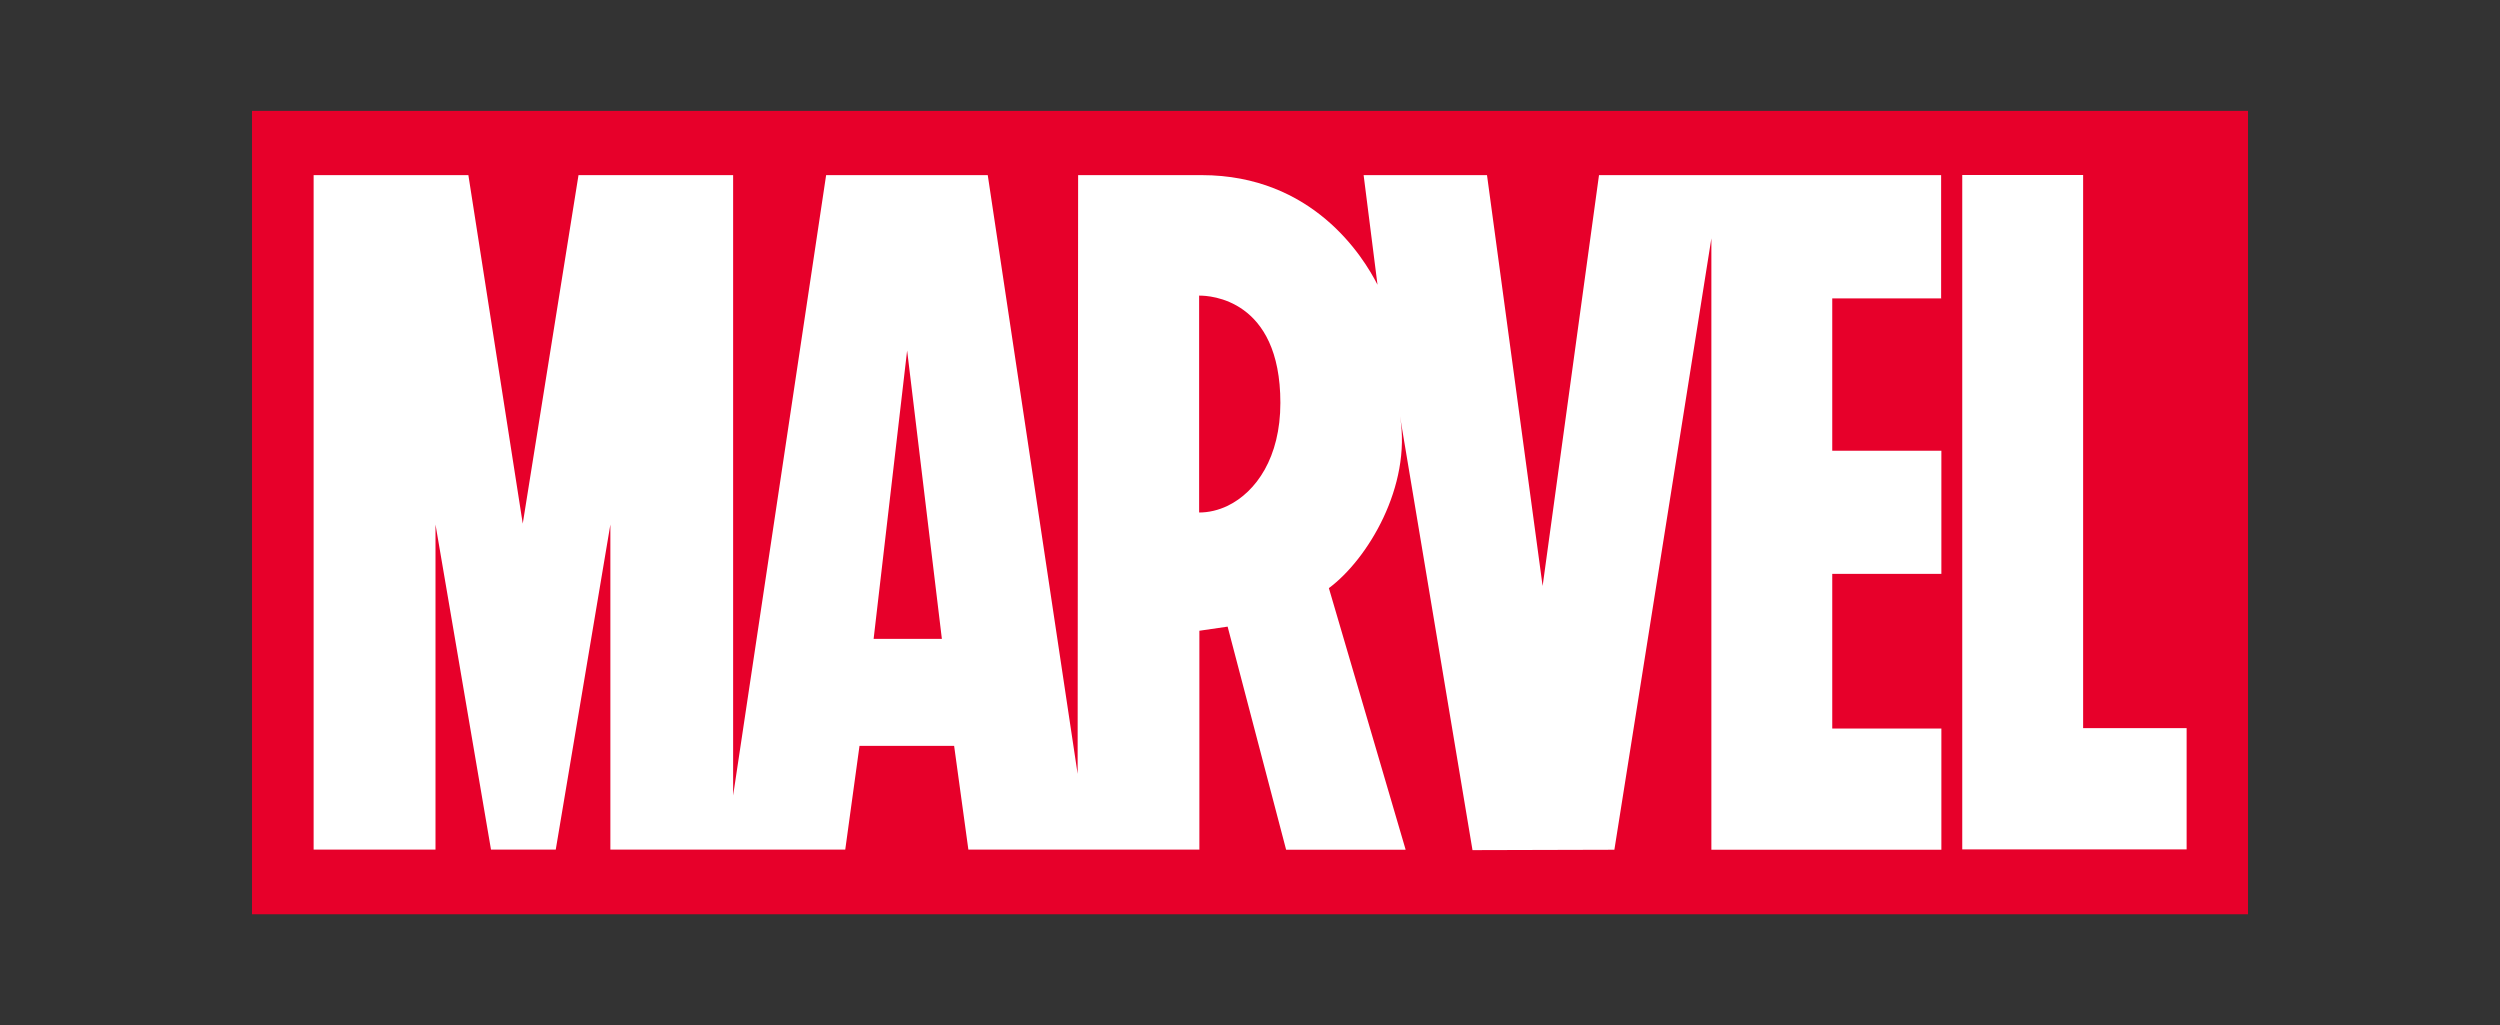<svg viewBox="0 0 200 82" xmlns:xlink="http://www.w3.org/1999/xlink" xmlns="http://www.w3.org/2000/svg" id="Layer_1">
  <rect x="0" y="0" width="200" height="82" fill="#333333" stroke="none"/>
  <defs>
    <style>
      .cls-1 {
        fill: none;
      }

      .cls-2 {
        clip-path: url(#clippath-1);
      }

      .cls-3 {
        fill: #fff;
      }

      .cls-4 {
        fill: #e7002a;
      }

      .cls-5 {
        clip-path: url(#clippath);
      }
    </style>
    <clipPath id="clippath">
      <rect height="64.27" width="159.68" y="8.87" x="20.16" class="cls-1"></rect>
    </clipPath>
    <clipPath id="clippath-1">
      <rect height="64.27" width="159.68" y="8.87" x="20.16" class="cls-1"></rect>
    </clipPath>
  </defs>
  <g class="cls-5">
    <rect height="64.27" width="159.68" y="8.87" x="20.16" class="cls-4"></rect>
    <g class="cls-2">
      <path d="M155.29,23.85v-9.84h-27.37l-4.51,32.87-4.45-32.87h-9.87l1.11,8.77c-1.14-2.25-5.18-8.77-14.07-8.77-.06,0-9.88,0-9.88,0l-.04,47.9-7.19-47.9h-12.93s-7.44,49.63-7.44,49.63V14.01s-12.37,0-12.37,0l-4.46,27.88-4.35-27.88h-12.38v53.96h9.75v-26.01l4.44,26.01h5.18l4.37-26.01v26.01h18.79l1.14-8.3h7.57l1.14,8.3h18.45s.01.01.01.01h0s.01-.01.01-.01h.01v-17.51l2.26-.33,4.68,17.85h9.54,0s.01-.01.01-.01h.01l-6.14-20.92c3.11-2.31,6.63-8.15,5.69-13.75h0c.01.07,5.8,34.71,5.8,34.71l11.35-.03,7.76-48.91v48.91h18.4v-9.7h-8.73v-12.37h8.73v-9.85h-8.73v-12.19h8.73ZM69.89,51.11l2.68-23.07,2.78,23.07h-5.45ZM98.22,40.46c-.75.36-1.53.54-2.29.54v-17.35s.03,0,.05,0c.76,0,6.45.23,6.45,8.58,0,4.37-1.94,7.12-4.21,8.23M174.93,58.25v9.7h-17.95V14h9.67v44.25h8.29Z" class="cls-3"></path>
    </g>
  </g>
</svg>